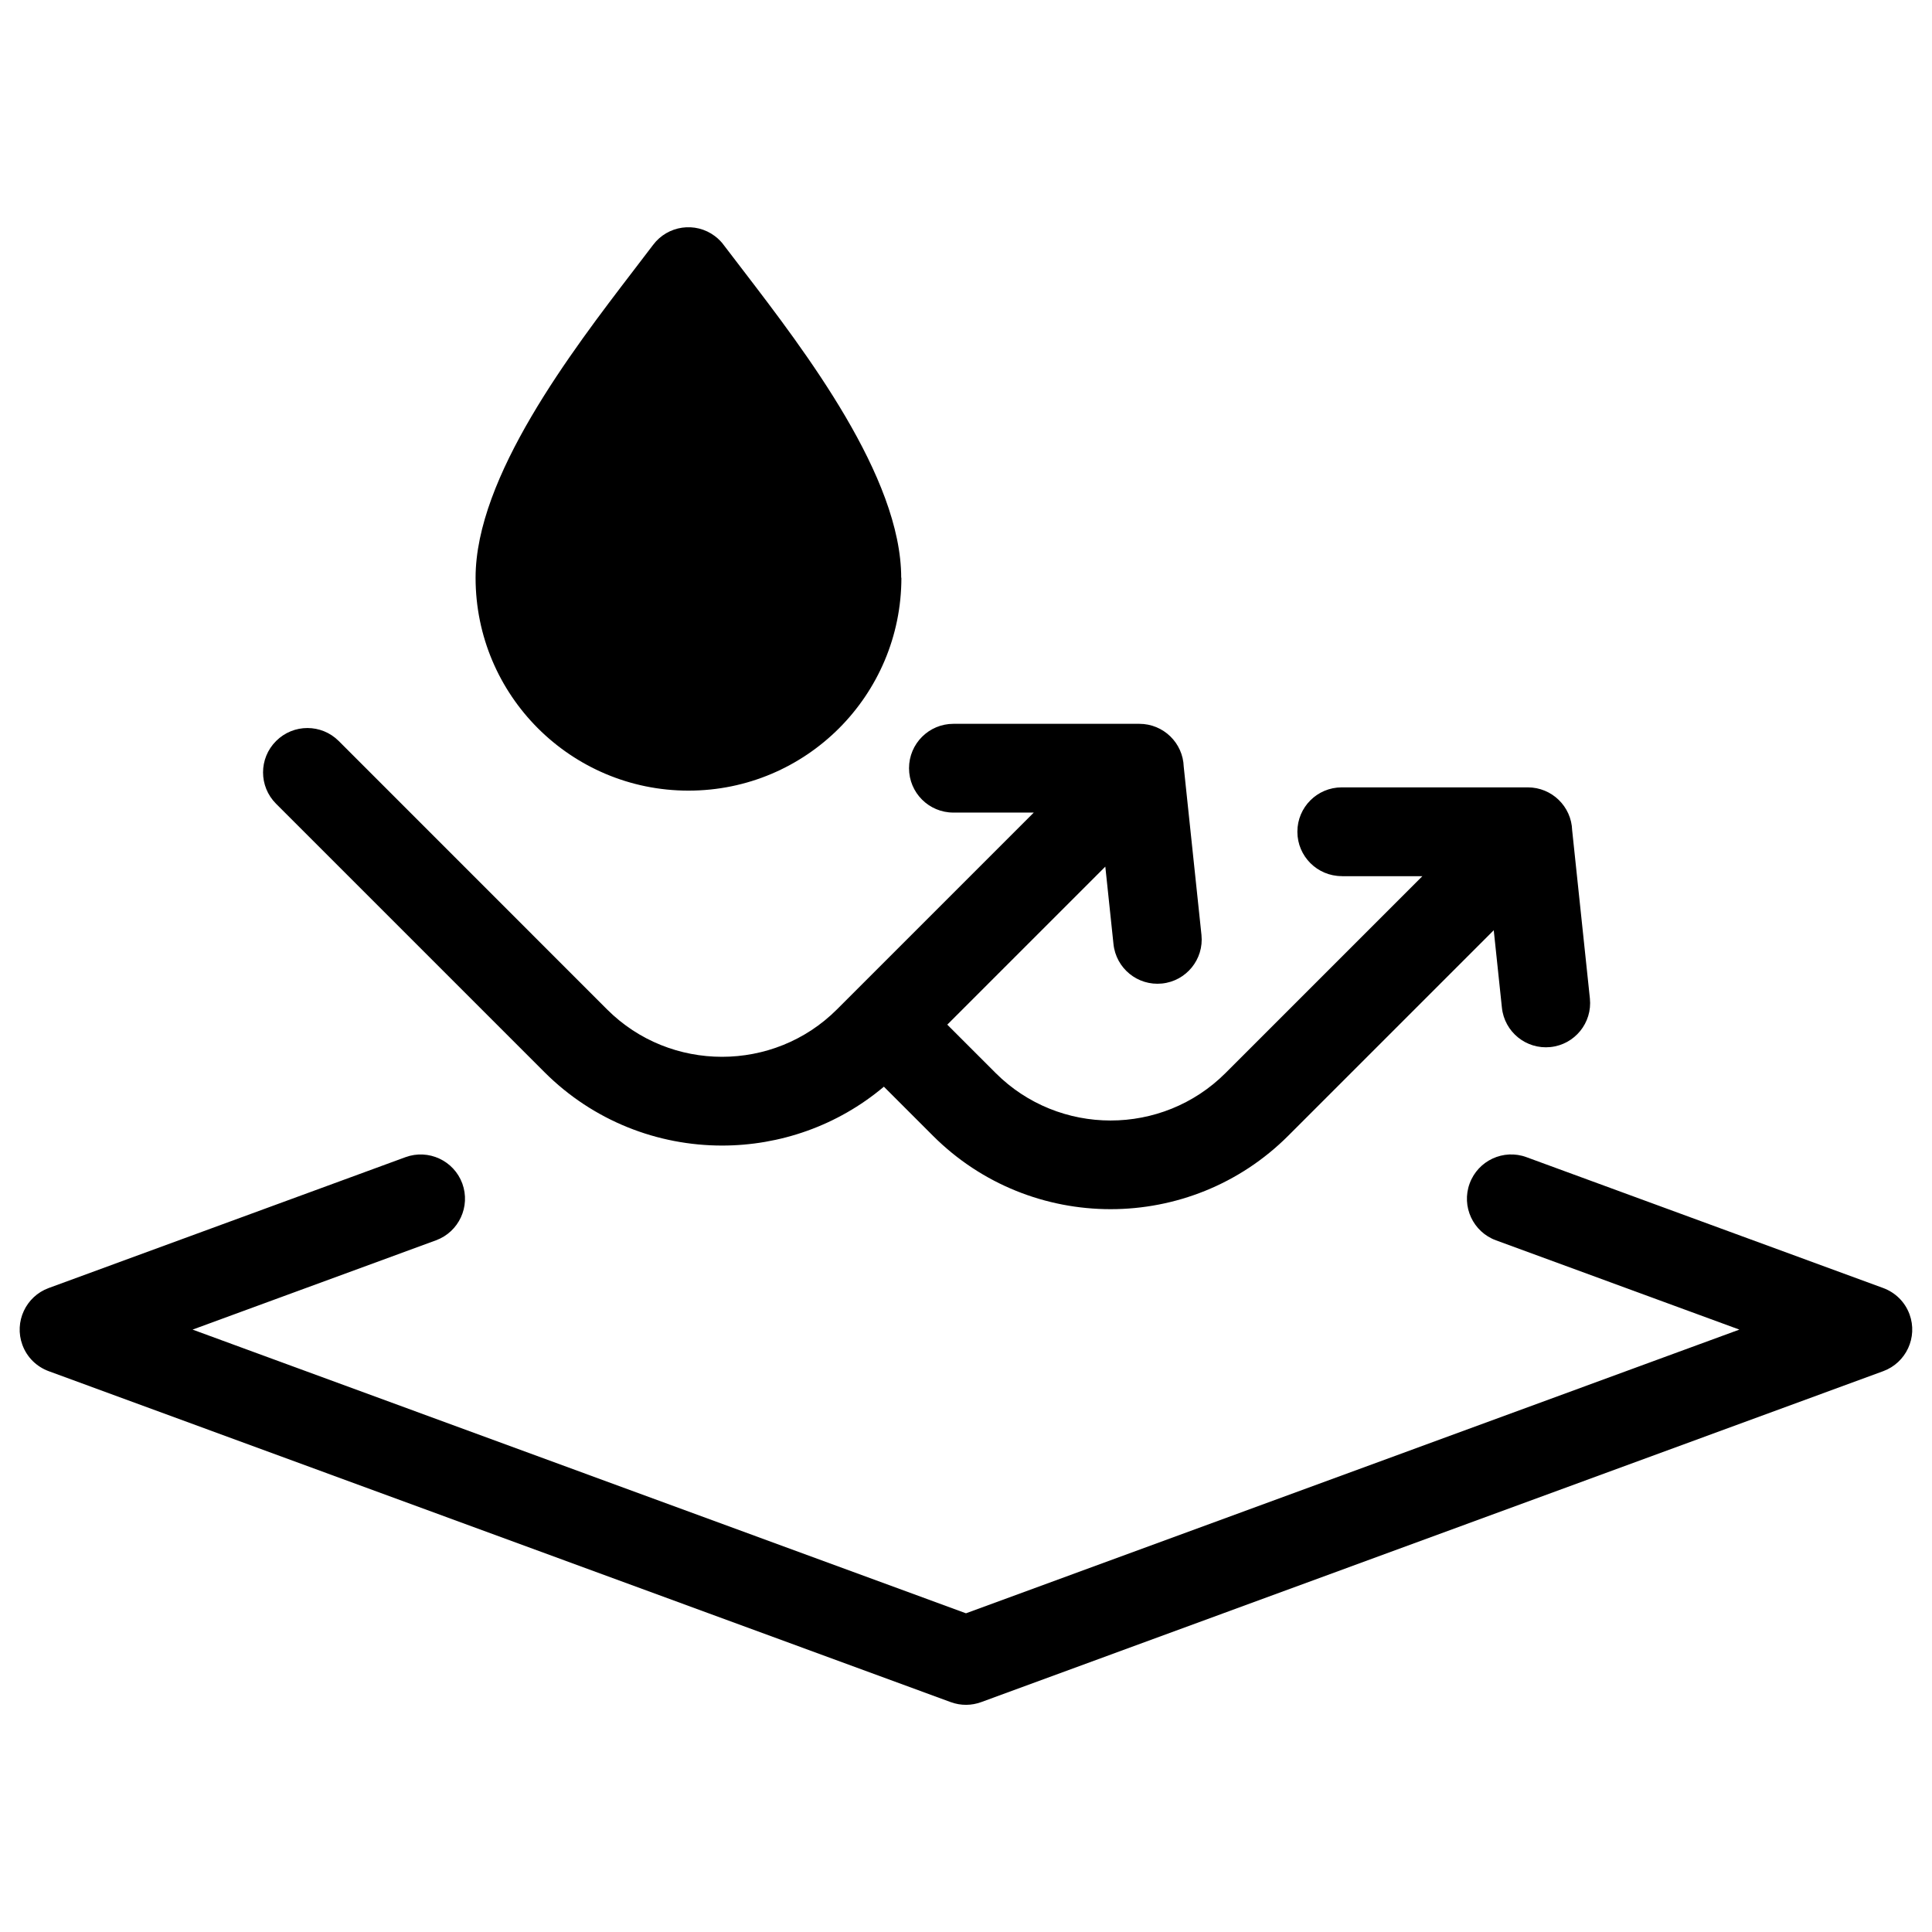 <?xml version="1.0" encoding="UTF-8"?> <svg xmlns="http://www.w3.org/2000/svg" viewBox="0 0 100 100" fill-rule="evenodd"><path d="m20.988 59.895c1.188-0.434 2.504 0.176 2.941 1.363 0.434 1.188-0.176 2.504-1.363 2.941l-12.598 4.621 40.031 14.684 40.031-14.684-12.598-4.621c-1.188-0.434-1.801-1.754-1.363-2.941 0.434-1.188 1.754-1.801 2.941-1.363l18.465 6.773c0.613 0.227 1.121 0.703 1.363 1.363 0.434 1.188-0.176 2.504-1.363 2.941l-46.688 17.129c-0.492 0.18-1.047 0.195-1.578 0l-46.688-17.129c-0.613-0.227-1.121-0.703-1.363-1.363-0.434-1.188 0.176-2.504 1.363-2.941zm25.668-29.992c0 3.043-1.234 5.797-3.227 7.793-1.996 1.996-4.75 3.227-7.793 3.227s-5.797-1.234-7.793-3.227c-1.996-1.996-3.227-4.75-3.227-7.793 0-5.223 4.977-11.723 8.152-15.871l1.035-1.355c0.758-1.012 2.191-1.215 3.199-0.457 0.191 0.145 0.355 0.312 0.484 0.496l1.004 1.312c3.176 4.148 8.156 10.648 8.156 15.875zm22.793 15.445c-1.266 0-2.297-1.027-2.297-2.297s1.027-2.297 2.297-2.297h9.629c1.246 0 2.258 0.988 2.297 2.223l0.918 8.707c0.129 1.258-0.785 2.383-2.043 2.512-1.258 0.129-2.383-0.785-2.512-2.043l-0.422-4.004-10.637 10.637c-2.531 2.531-5.863 3.801-9.195 3.801-3.328 0-6.66-1.266-9.195-3.801l-2.539-2.539c-2.41 2.031-5.394 3.047-8.375 3.047-3.328 0-6.66-1.266-9.195-3.801l-13.891-13.891c-0.898-0.898-0.898-2.348 0-3.246 0.898-0.898 2.348-0.898 3.246 0l13.887 13.891c1.637 1.637 3.793 2.453 5.949 2.453s4.312-0.816 5.949-2.453l10.188-10.188h-4.16c-1.27 0-2.297-1.027-2.297-2.297 0-1.266 1.027-2.297 2.297-2.297h9.625c1.246 0 2.258 0.988 2.297 2.223l0.918 8.707c0.129 1.258-0.785 2.383-2.043 2.512-1.258 0.129-2.383-0.785-2.512-2.047l-0.422-4.004-8.18 8.18 2.504 2.504c1.637 1.637 3.793 2.457 5.949 2.457s4.312-0.82 5.949-2.457l10.188-10.188h-4.164z"></path></svg> 
